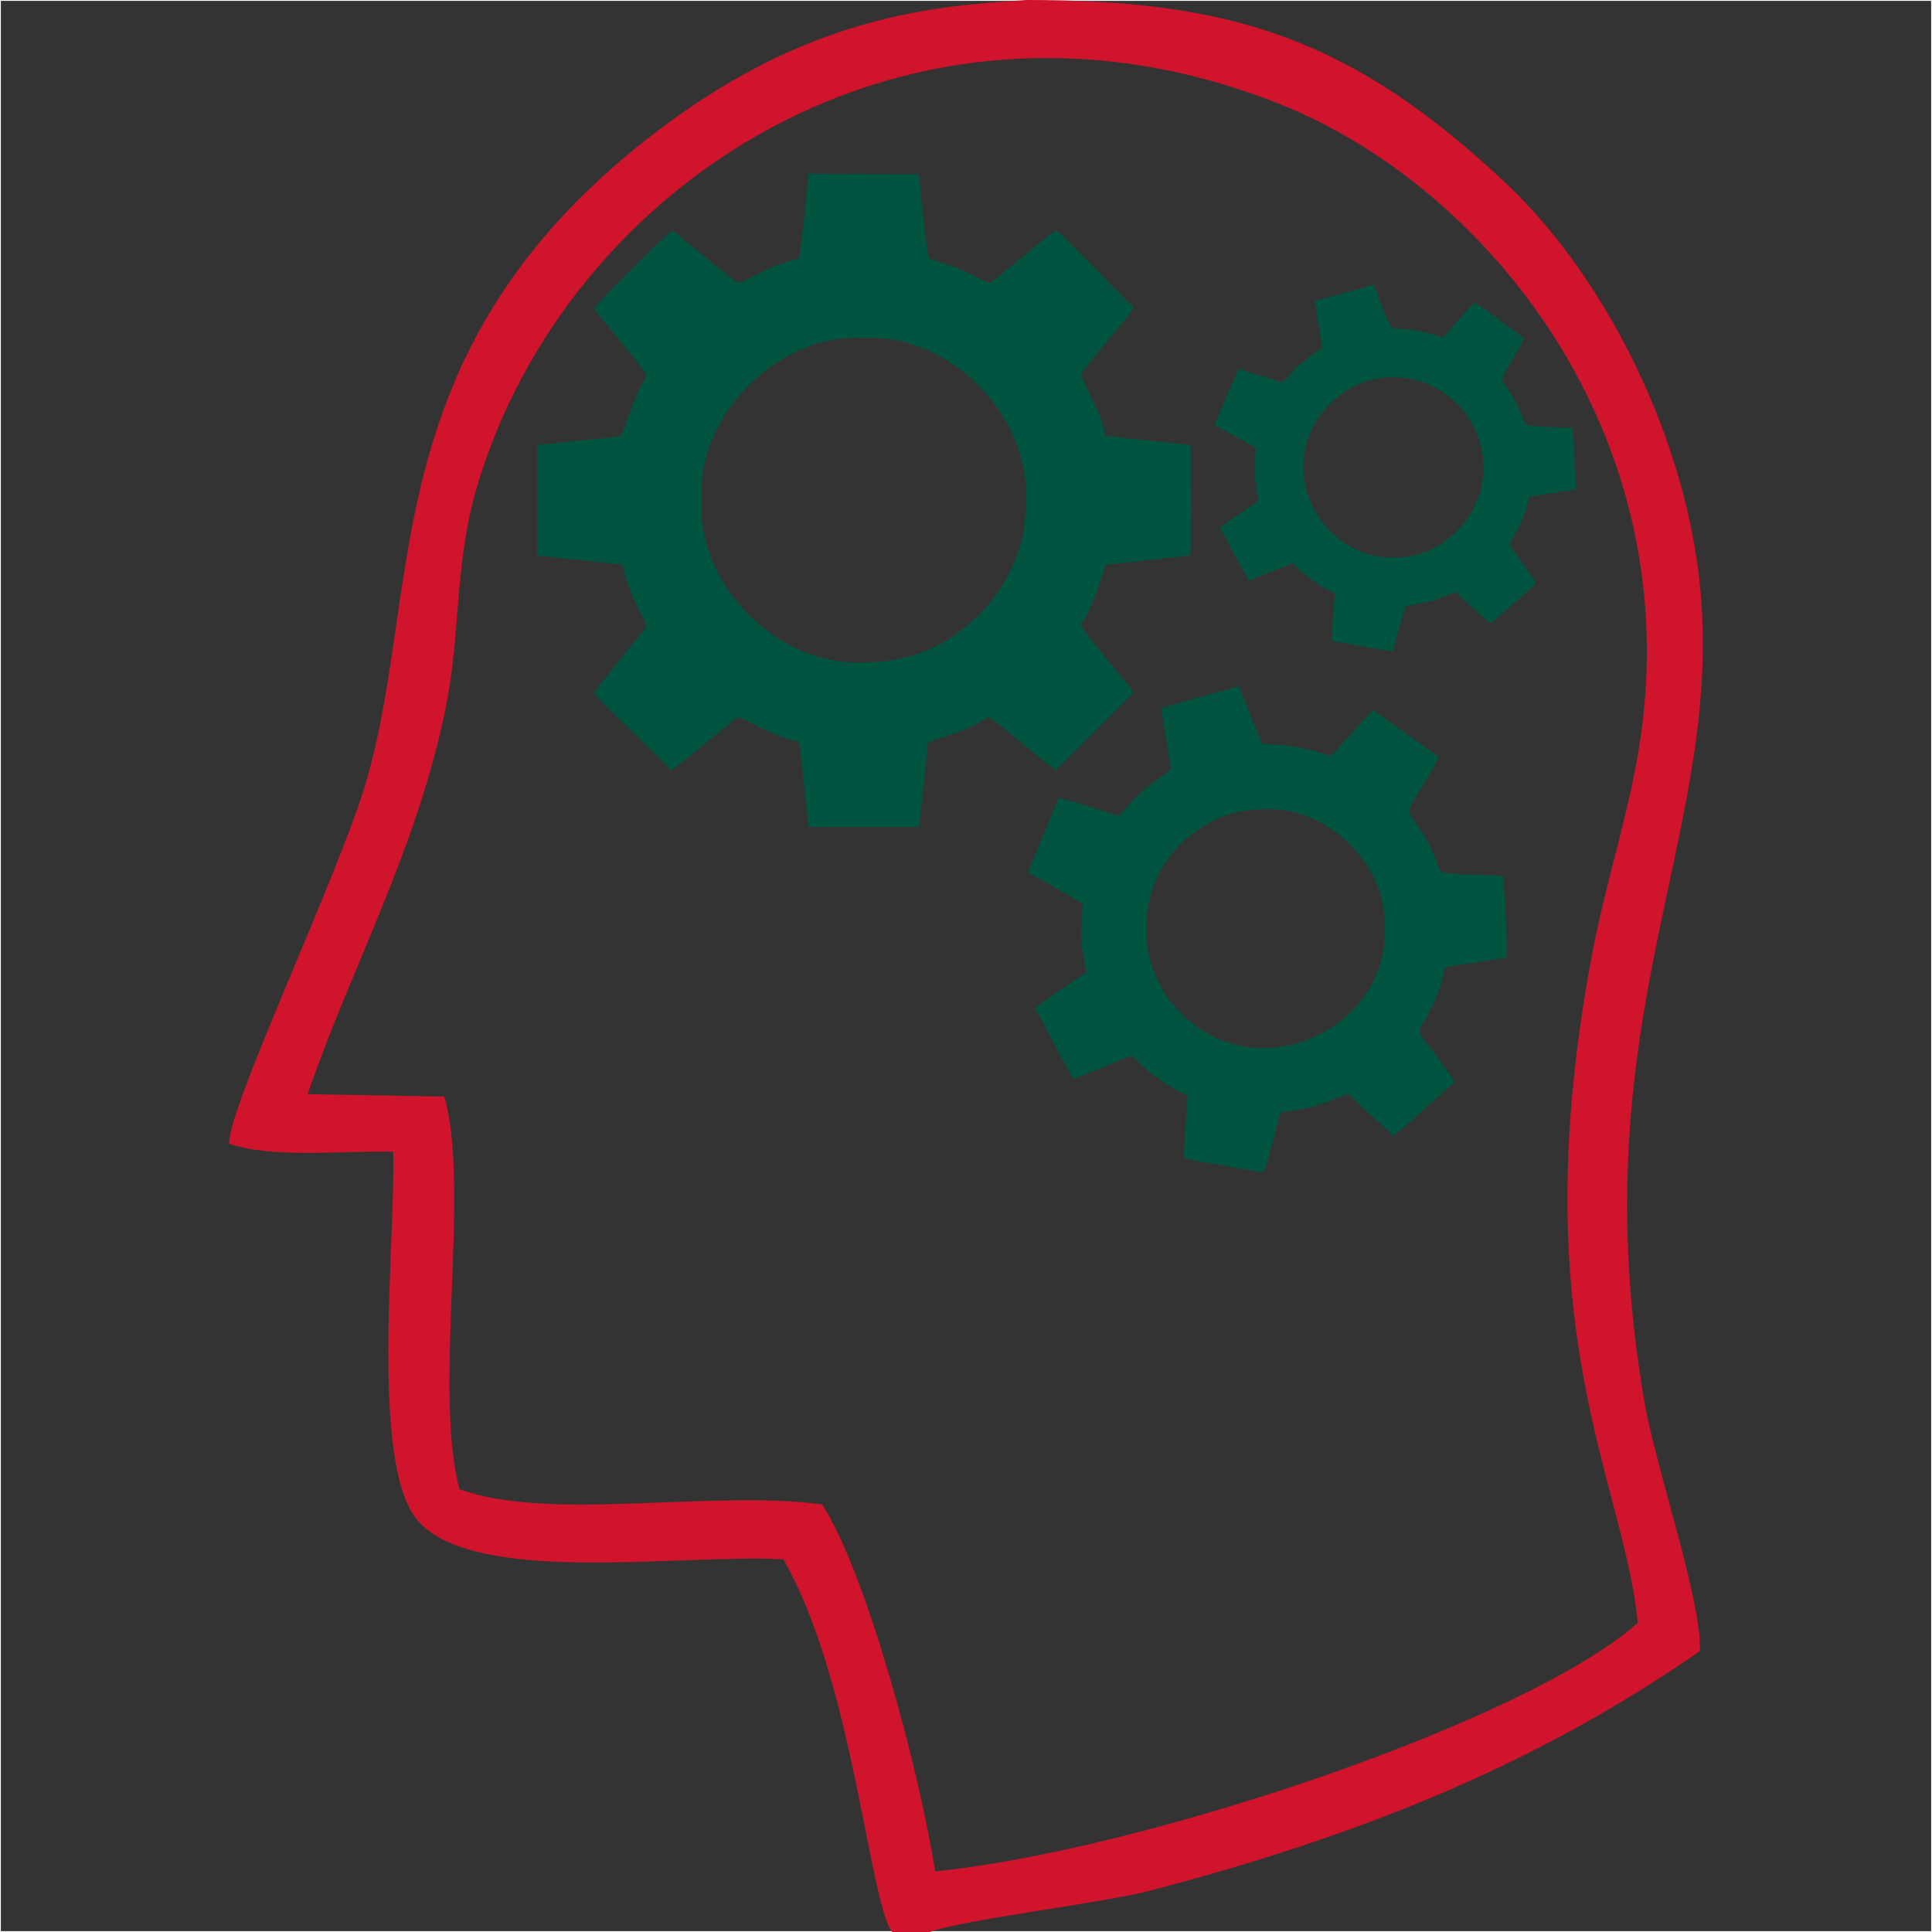 <svg xmlns="http://www.w3.org/2000/svg" xmlns:xlink="http://www.w3.org/1999/xlink" xmlns:xodm="http://www.corel.com/coreldraw/odm/2003" xml:space="preserve" width="200mm" height="200mm" style="shape-rendering:geometricPrecision; text-rendering:geometricPrecision; image-rendering:optimizeQuality; fill-rule:evenodd; clip-rule:evenodd" viewBox="0 0 20000 20000">
 <rect x="0" y="0" width="20000" height="20000" fill="#333333" stroke="none"/>
 <defs>
  <style type="text/css">
   <![CDATA[
    .str0 {stroke:#FEFEFE;stroke-width:17.64;stroke-miterlimit:22.926}
    .fil0 {fill:none}
    .fil5 {fill:black}
    .fil2 {fill:#CF142B}
    .fil1 {fill:#005440}
    .fil3 {fill:#CF142B;fill-rule:nonzero}
    .fil4 {fill:#005440;fill-rule:nonzero}
   ]]>
  </style>
 </defs>
 <g id="Capa_x0020_1">
  <rect class="fil0 str0" width="20000" height="20000"></rect>
  <g id="_2264289966128">
   <path class="fil1" d="M8265.99 2677.32c-351.02,87.54 -442.54,191.89 -624.29,253.37 -117.95,-71.76 -620.29,-507.42 -684.7,-542.02 -48.8,21.32 -783.22,754.47 -805.53,805.52 36.27,67.51 472.12,571.24 542.02,684.7 -16.72,49.45 -50.42,100.22 -73.44,147.18 -70.38,143.61 -179.65,469.16 -193.35,490.54l-865.63 90.23 0.13 1144.96 844.98 87.8c54.76,15.17 24.16,-3.2 75.85,152.13 19.87,59.72 36.7,110.95 60.3,167.73 158.82,382.16 221.49,248.4 17.85,491.16 -50.66,60.4 -84.68,104.9 -137.63,171.14l-274.43 346.36c59.82,103.8 674.6,658.46 792.1,805.53 78.27,-35.83 271.63,-206.92 349.8,-271.08 64.19,-52.7 107.83,-88.55 170.93,-137.66 55.26,-43.02 122.82,-106.09 180.75,-140.03 221.94,85.81 263.5,154.35 566.12,237.45 52.76,14.49 57.01,4.7 70.8,47.54l91.4 851.15 1144.82 -1.49 91.57 -874.76c199.83,-72.16 470.81,-141.96 619.74,-261.56 94.72,35.8 611.27,499.9 704.78,547.09l803.85 -800.5c-27.58,-53.01 -93.68,-121.4 -135.17,-173.47 -66.91,-83.97 -394.73,-471.54 -413.6,-532.98 119.62,-148.94 189.63,-420.51 261.79,-617.64l872.48 -96.13c17.28,-93.95 11.92,-993.08 4.33,-1142.41l-883.42 -94.85c-21.48,-197.59 -196.45,-485.87 -253.5,-633.43 72.84,-124.33 498.05,-590.7 548.76,-701.47 -143.06,-114.31 -709.39,-739.51 -805.52,-790.43 -87.46,46.5 -657.02,537.09 -684.7,542.02 -55.86,-11.09 -227.71,-108.58 -305.18,-141.47 -96.5,-40.96 -237.27,-73.24 -325.82,-113.61 -20.85,-41.55 -97.52,-766.54 -100.62,-869.33l-1147.94 -6.87c-1.42,94.88 -78.67,829.53 -100.68,879.59zm-1006.86 2423.29l0 147.67c0,839.27 783.04,1611.06 1617.71,1611.06 388.61,0 728.77,-77.54 1035.23,-307.19 41.47,-31.07 74.77,-54.26 112.66,-88.95 40.92,-37.45 68,-53.88 107.7,-93.58 115.43,-115.44 257.05,-316.17 327.63,-463.39 134.08,-279.65 162.08,-491.69 162.08,-792.2 0,-840.66 -778.92,-1617.7 -1611.05,-1617.7l-147.68 0c-827.44,0 -1604.28,780.32 -1604.28,1604.28z"></path>
   <path class="fil1" d="M12018.65 7330.14l102.14 627.06c-4.58,22.48 -203.12,148.72 -282.8,225.05 -59.19,56.71 -75.08,54.83 -130.25,125.1 -45.3,57.7 -69.51,70.48 -112.31,136.19 -156.82,-29.1 -533.74,-172.76 -637.65,-177.88l-317.46 766.36 567.1 319.1c-5.22,128.82 -21.5,242.63 -13.97,377.86 6.77,121.53 36.33,227.69 49.61,342.39 -47.72,21.25 -82.8,51.76 -129.76,84.87 -46.81,32.99 -87.3,57.18 -135.97,92.77l-267.98 188.15c73.1,96.58 338.92,654.98 409.53,733.42l589.8 -242.22 192.09 170.34c24.38,18.85 52.69,38.51 77.78,56.79 85.94,62.59 210.98,146.05 315,181.29l-41.39 637.57c12.3,36.3 359.7,81.52 412.48,90.71l308.44 55.07c149.68,29.36 100.64,49.75 249.04,-472.47 55.78,-196.31 -12.91,-111.34 252.11,-165.29 54.33,-11.06 113.45,-24.59 170.6,-43.1 361.7,-117.11 268.61,-166.71 421.06,-8.77 75.56,78.29 274.31,231.51 352.3,329.12 48.23,-19.47 545.76,-478.33 641.12,-557.21 -46.77,-79.28 -125.92,-181.88 -182.63,-260.53 -251.54,-348.81 -217.31,-177.59 -42.35,-542.24 222.46,-463.67 -36.24,-362 400.04,-429.84 130.7,-20.32 235.41,-40.61 361.96,-56.12 12.98,-59.41 -24.19,-787.39 -40.28,-845.92 -755.42,-41.25 -614.69,19.14 -702.53,-196.45 -111.04,-272.52 -225.92,-371.07 -274.22,-468.05 41.5,-118.86 266.97,-439.44 310.46,-563.87 -37.53,-40.41 -111.05,-84.33 -159.58,-120.71 -55.88,-41.91 -113,-80.2 -172.63,-123.01l-344.04 -246.36 -321.69 349.51c-44.06,49.71 -56.96,76.18 -114.7,125.47 -53.02,-9.2 -101.12,-30.66 -154.16,-45.18 -195.42,-53.51 -348.46,-73.97 -557.39,-73.97l-240.93 -601.09 -805.99 226.09zm2315.57 2335.11l0 -107.4c0,-612.13 -574.87,-1181.44 -1188.09,-1181.44 -331.51,0 -520.61,56.84 -780.83,239.77 -591.76,416 -685.83,1328.07 -145.62,1868.12 810.31,810.08 2114.54,160.26 2114.54,-819.05z"></path>
   <path class="fil1" d="M13610.08 3116.65l77.23 478.41c-50.62,47.34 -244.14,168.4 -313.05,259.29 -15.56,20.53 -24.23,31.37 -42.61,51.33l-61.75 52.37 -449 -138.64 -249.25 580.94 429.63 235.74c-29.46,253.03 -11.85,286.7 22.68,550.45l-387.8 267.94c-1.64,1.49 -5.12,4.62 -7.38,7.22l296.69 549.89 456.1 -181.43c80.7,90.94 296.33,261.36 438.66,309.58 -10.2,80.17 -39.47,439.04 -26.85,496.74l623.71 107.57 128.98 -464.14c29.69,-12.87 219.53,-43.71 281.43,-59.8 90.69,-23.59 171.07,-74.01 251.42,-90.49 28.24,42.17 319.27,309.48 362.48,325.56 57.76,-72.29 414.72,-358.94 458.15,-416.19 -22.45,-62.83 -271.86,-378.57 -271.87,-402.76 26.85,-66.21 83.31,-147.44 118.92,-228.7 32.55,-74.27 63.78,-172.85 84.14,-264.69l483.69 -78.57 -29.89 -636.36c-111.04,0.03 -337.72,-8.22 -445.48,-23.56 -59.37,-8.45 -41.43,5.47 -61.95,-46.94 -187.97,-480.14 -289.94,-346.39 -173.83,-543.07 39.78,-67.39 152.1,-248.01 172.08,-312.76 -25.27,-24.17 -460,-346.04 -511.84,-367.51 -38.74,29.38 -295.84,320.89 -318.86,360.74 -198.46,-55.21 -296.18,-93.98 -526.94,-93.98 -44.73,-40.26 -174.92,-388.06 -194.68,-453.04l-612.96 168.86zm-118.72 1714.05c0,511.94 426.36,939.78 899.51,939.78l67.12 0c476.12,0 899.51,-431.78 899.51,-926.35 0,-520.96 -422.8,-939.78 -939.78,-939.78 -501.02,0 -926.36,429.23 -926.36,926.35z"></path>
   <path class="fil2" d="M9235.32 20000l391.64 0c309.74,-122.81 1790.36,-299.59 2281.27,-428.34 2150.96,-564.09 3976.38,-1290.89 5687.52,-2478.3 37.09,-467.2 -455.63,-1902.51 -570.98,-2572.22 -682.28,-3960.55 802.8,-5831.05 579.78,-8391.5 -135.49,-1555.66 -967.11,-3242.24 -2009.98,-4227.21 -1609.33,-1519.98 -2876.08,-1902.47 -4967.22,-1902.47 -968.42,65.01 -2279.09,154.35 -3896.93,1413.17 -2931.91,2281.27 -2326.88,4779.22 -2978.15,6802.15 -323.53,1004.91 -1404.27,3291.35 -1379.43,3624.96 441.73,152.69 1153.54,70.95 1697.89,82.29 26.44,903.11 -246.75,3254.61 256.86,3823.13 596.34,673.23 2714.41,338.11 3781.76,395.94 721.36,1257.05 887.81,3542.26 1125.97,3858.4zm-6050 -8673.33l1413.89 24.67c274.55,953.45 -118.98,3030.43 157.33,4065.27 939.65,339.05 2602.79,3.02 3754.49,156.98 456.75,704.5 1009.8,2766.06 1168.74,3797.6 2040.92,-194.12 6087.22,-1520.71 7274.52,-2571.19 -138.33,-1454.42 -1199.4,-3025.85 -480.55,-6882.06 147.07,-788.99 375.83,-1447.44 494.31,-2182.96 520.94,-3233.87 -1585.06,-5816.58 -3740.89,-6665.82 -3841.57,-1513.27 -7372.66,859.57 -8289.95,3972.85 -240.76,817.11 -160.96,1514.54 -330.99,2324.11 -309.52,1473.75 -978.04,2663.11 -1420.9,3960.55z"></path>
  </g>
  <g id="_2264289963920">
   <path class="fil3" d="M-31356.59 7740.86l183.85 -318.43c20.74,-35.93 54.27,-60.12 91.57,-70.11 37.25,-9.97 78.4,-5.79 114.39,14.99 35.93,20.74 60.12,54.29 70.11,91.57 9.97,37.25 5.79,78.4 -14.99,114.39l-183.85 318.43c-20.74,35.93 -54.28,60.12 -91.57,70.11 -37.25,9.97 -78.4,5.79 -114.39,-14.99 -35.93,-20.75 -60.12,-54.29 -70.11,-91.57 -9.97,-37.25 -5.79,-78.4 14.99,-114.39zm244.77 -283.15l-183.85 318.43c-10.99,19.04 -13.17,40.97 -7.83,60.91 5.34,19.92 18.22,37.83 37.31,48.85 19.05,11 40.97,13.17 60.91,7.83 19.93,-5.34 37.83,-18.22 48.85,-37.31l183.85 -318.43c10.99,-19.04 13.17,-40.97 7.83,-60.91 -5.34,-19.92 -18.22,-37.83 -37.31,-48.85 -19.04,-10.99 -40.97,-13.17 -60.91,-7.83 -19.92,5.34 -37.83,18.22 -48.85,37.31zm-769.38 283.15l183.85 -318.43c20.74,-35.93 54.27,-60.12 91.57,-70.11 37.25,-9.97 78.4,-5.79 114.39,14.99 35.93,20.74 60.12,54.29 70.11,91.57 9.97,37.25 5.79,78.4 -14.99,114.39l-183.85 318.43c-20.74,35.93 -54.28,60.12 -91.57,70.11 -37.25,9.97 -78.4,5.79 -114.39,-14.99 -35.93,-20.75 -60.12,-54.29 -70.11,-91.57 -9.97,-37.25 -5.79,-78.4 14.99,-114.39zm244.77 -283.15l-183.85 318.43c-10.99,19.04 -13.17,40.97 -7.83,60.91 5.34,19.92 18.22,37.83 37.31,48.85 19.05,11 40.97,13.17 60.91,7.83 19.93,-5.34 37.83,-18.22 48.85,-37.31l183.85 -318.43c10.99,-19.04 13.17,-40.97 7.83,-60.91 -5.34,-19.92 -18.22,-37.83 -37.31,-48.85 -19.04,-10.99 -40.97,-13.17 -60.91,-7.83 -19.92,5.34 -37.83,18.22 -48.85,37.31zm-769.38 283.15l183.85 -318.43c20.74,-35.93 54.27,-60.12 91.57,-70.11 37.25,-9.97 78.4,-5.79 114.39,14.99 35.93,20.74 60.12,54.29 70.11,91.57 9.97,37.25 5.79,78.4 -14.99,114.39l-183.85 318.43c-20.74,35.93 -54.28,60.12 -91.57,70.11 -37.25,9.97 -78.4,5.79 -114.39,-14.99 -35.93,-20.75 -60.12,-54.29 -70.11,-91.57 -9.97,-37.25 -5.79,-78.4 14.99,-114.39zm244.77 -283.15l-183.85 318.43c-10.99,19.04 -13.17,40.97 -7.83,60.91 5.34,19.92 18.22,37.83 37.31,48.85 19.05,11 40.97,13.17 60.91,7.83 19.93,-5.34 37.83,-18.22 48.85,-37.31l183.85 -318.43c10.99,-19.04 13.17,-40.97 7.83,-60.91 -5.34,-19.92 -18.22,-37.83 -37.31,-48.85 -19.04,-10.99 -40.97,-13.17 -60.91,-7.83 -19.92,5.34 -37.83,18.22 -48.85,37.31z"></path>
   <path class="fil3" d="M-31356.59 8450.38l183.85 -318.43c20.74,-35.93 54.27,-60.12 91.57,-70.11 37.25,-9.97 78.4,-5.79 114.39,14.99 35.93,20.74 60.12,54.29 70.11,91.57 9.97,37.25 5.79,78.4 -14.99,114.39l-183.85 318.43c-20.74,35.93 -54.28,60.12 -91.57,70.11 -37.25,9.97 -78.4,5.79 -114.39,-14.99 -35.93,-20.75 -60.12,-54.29 -70.11,-91.57 -9.97,-37.25 -5.79,-78.4 14.99,-114.39zm244.77 -283.15l-183.85 318.43c-10.99,19.04 -13.17,40.97 -7.83,60.91 5.34,19.92 18.22,37.83 37.31,48.85 19.05,11 40.97,13.17 60.91,7.83 19.93,-5.34 37.83,-18.22 48.85,-37.31l183.85 -318.43c10.99,-19.04 13.17,-40.97 7.83,-60.91 -5.34,-19.92 -18.22,-37.83 -37.31,-48.85 -19.04,-10.99 -40.97,-13.17 -60.91,-7.83 -19.92,5.34 -37.83,18.22 -48.85,37.31zm-769.38 283.15l183.85 -318.43c20.74,-35.93 54.27,-60.12 91.57,-70.11 37.25,-9.97 78.4,-5.79 114.39,14.99 35.93,20.74 60.12,54.29 70.11,91.57 9.97,37.25 5.79,78.4 -14.99,114.39l-183.85 318.43c-20.74,35.93 -54.28,60.12 -91.57,70.11 -37.25,9.97 -78.4,5.79 -114.39,-14.99 -35.93,-20.75 -60.12,-54.29 -70.11,-91.57 -9.97,-37.25 -5.79,-78.4 14.99,-114.39zm244.77 -283.15l-183.85 318.43c-10.99,19.04 -13.17,40.97 -7.83,60.91 5.34,19.92 18.22,37.83 37.31,48.85 19.05,11 40.97,13.17 60.91,7.83 19.93,-5.34 37.83,-18.22 48.85,-37.31l183.85 -318.43c10.99,-19.04 13.17,-40.97 7.83,-60.91 -5.34,-19.92 -18.22,-37.83 -37.31,-48.85 -19.04,-10.99 -40.97,-13.17 -60.91,-7.83 -19.92,5.34 -37.83,18.22 -48.85,37.31zm-769.38 283.15l183.85 -318.43c20.74,-35.93 54.27,-60.12 91.57,-70.11 37.25,-9.97 78.4,-5.79 114.39,14.99 35.93,20.74 60.12,54.29 70.11,91.57 9.97,37.25 5.79,78.4 -14.99,114.39l-183.85 318.43c-20.74,35.93 -54.28,60.12 -91.57,70.11 -37.25,9.97 -78.4,5.79 -114.39,-14.99 -35.93,-20.75 -60.12,-54.29 -70.11,-91.57 -9.97,-37.25 -5.79,-78.4 14.99,-114.39zm244.77 -283.15l-183.85 318.43c-10.99,19.04 -13.17,40.97 -7.83,60.91 5.34,19.92 18.22,37.83 37.31,48.85 19.05,11 40.97,13.17 60.91,7.83 19.93,-5.34 37.83,-18.22 48.85,-37.31l183.85 -318.43c10.99,-19.04 13.17,-40.97 7.83,-60.91 -5.34,-19.92 -18.22,-37.83 -37.31,-48.85 -19.04,-10.99 -40.97,-13.17 -60.91,-7.83 -19.92,5.34 -37.83,18.22 -48.85,37.31z"></path>
   <path class="fil3" d="M-32921.79 6460.39c17.81,34.55 4.24,77 -30.31,94.81 -34.55,17.81 -77,4.24 -94.81,-30.31 -45.05,-86.86 -57.3,-185.73 -43.69,-279.42 14.34,-98.78 57.67,-192.93 121.71,-261.94 90.47,-97.51 204.28,-181.92 328.61,-242.06 118.53,-57.33 247.28,-92.82 375.44,-96.95 534.64,-17.23 979.3,235.27 1399.63,473.97 192,109.04 378.79,215.12 565.19,288.95 36.22,14.3 53.98,55.28 39.68,91.5 -14.3,36.22 -55.28,53.98 -91.5,39.68 -193.39,-76.6 -385.43,-185.66 -582.83,-297.77 -403.66,-229.23 -830.69,-471.73 -1325.77,-455.77 -107.45,3.46 -216.83,33.92 -318.66,83.17 -108.48,52.47 -207.78,126.13 -286.71,211.2 -44.64,48.11 -75.04,114.93 -85.33,185.86 -9.66,66.48 -1.48,135.63 29.35,195.08z"></path>
   <path class="fil3" d="M-32245.27 6534.19c-30.13,24.5 -74.44,19.93 -98.94,-10.2 -24.5,-30.13 -19.93,-74.44 10.2,-98.94l472 -383.69c30.13,-24.5 74.44,-19.93 98.94,10.2 24.5,30.13 19.93,74.44 -10.2,98.94l-472 383.69z"></path>
   <path class="fil3" d="M-31440.87 6289.49c-34.85,-17.04 -49.28,-59.13 -32.24,-93.98 17.04,-34.85 59.13,-49.28 93.98,-32.24l502.45 246.66c34.85,17.04 49.28,59.13 32.24,93.98 -17.04,34.85 -59.13,49.28 -93.98,32.24l-502.45 -246.66z"></path>
   <path class="fil3" d="M-32549.8 5810.24c-0.15,38.81 -31.75,70.15 -70.56,70 -38.81,-0.15 -70.15,-31.75 -70,-70.56 1.08,-157.36 47.34,-282.71 135.99,-377.92 86.94,-93.39 212.63,-155.07 374.54,-187.03l3.3 -0.55c135.8,-19.99 212.98,40.6 302.66,111.02 81.09,63.67 175.48,137.76 350.92,137.06 38.81,-0.15 70.41,31.19 70.56,70 0.15,38.81 -31.19,70.41 -70,70.56 -224.94,0.91 -339.85,-89.3 -438.58,-166.82 -63.54,-49.89 -118.29,-92.87 -193.41,-82.6 -131.59,26.2 -231.31,73.82 -296.91,144.28 -64.17,68.92 -97.68,162.6 -98.51,282.56z"></path>
   <path class="fil3" d="M-31997.91 5411.46c-37.9,8.52 -75.54,-15.3 -84.06,-53.2 -8.52,-37.9 15.3,-75.54 53.2,-84.06 90.62,-20.5 186.33,-58.34 282.01,-96.15 206.37,-81.56 412.78,-163.15 627.4,-100.59 225.21,65.63 370.03,248.81 514.83,431.95 67.02,84.77 134.06,169.56 208.07,239.39 28.31,26.63 29.66,71.18 3.03,99.49 -26.63,28.31 -71.18,29.66 -99.49,3.03 -80.26,-75.74 -151.07,-165.28 -221.85,-254.81 -130.82,-165.45 -261.66,-330.95 -443.73,-384.01 -167.89,-48.93 -352.18,23.91 -536.44,96.73 -99.65,39.38 -199.29,78.78 -302.97,102.23z"></path>
   <path class="fil3" d="M-30155.77 7831.57c-20.69,32.87 -64.14,42.74 -97.01,22.05 -32.87,-20.69 -42.74,-64.14 -22.05,-97.01 72.8,-115.67 152.05,-191.03 229.18,-264.37 134.45,-127.85 261.86,-249.01 313.84,-594.21 10.37,-68.91 9.43,-142.27 -3.43,-216.97 -30.34,-176.29 -126.54,-359.81 -296.11,-511.9 -172.71,-154.89 -421.59,-277.27 -754.96,-327.47 -248.62,-37.43 -543.52,-34.6 -888.01,24.7 -38.35,6.54 -74.76,-19.25 -81.3,-57.6 -6.54,-38.35 19.25,-74.76 57.6,-81.3 360.31,-62.03 670.2,-64.78 932.65,-25.26 362.47,54.59 635.81,190.08 827.72,362.19 195.05,174.93 305.98,387.66 341.31,592.94 15.45,89.76 16.54,178.23 3.99,261.61 -59.13,392.68 -203.71,530.16 -356.28,675.25 -70.95,67.46 -143.84,136.78 -207.14,237.35z"></path>
   <path class="fil4" d="M-33016.82 9157.88l-217.42 -2292.14c-3.65,-38.65 24.74,-72.96 63.39,-76.61 2.22,-0.21 4.42,-0.31 6.61,-0.31l0 -0.25 3011.01 0c38.96,0 70.56,31.6 70.56,70.56 0,3.12 -0.21,6.2 -0.6,9.21l-152.26 2293.14c-2.34,37.33 -33.38,66.03 -70.28,66l0 0.15 -2640.46 0c-38.69,0 -70.11,-31.16 -70.55,-69.75zm-70.1 -2228.19l204.58 2156.82 2510.64 0 143.21 -2156.82 -2858.43 0z"></path>
   <path class="fil4" d="M-33070.33 6579.46l-146.36 209.11 3138.26 0 -102.45 -209.11 -2889.45 0zm-339.11 239.43l241.42 -344.93c12.16,-21.28 35.06,-35.62 61.31,-35.62l2969.49 0 0 0.3c25.97,0.02 50.94,14.49 63.11,39.39l168.67 344.28c6.58,10.72 10.37,23.33 10.37,36.82 0,38.96 -31.6,70.56 -70.56,70.56l-3386.21 0 0 -0.3c-13.91,0.02 -27.97,-4.09 -40.24,-12.66 -31.81,-22.22 -39.58,-66.03 -17.36,-97.84z"></path>
  </g>
  <path class="fil5" d="M-52587.16 -10532.73l-740.85 901.34c-254.88,295.51 -491.31,595.92 -746.73,893.07 -310.45,361.17 -610.4,763.27 -926.35,1117.72 -67.86,76.14 -120.72,158.54 -187.47,235.51 -426.62,491.89 -884.59,1093.04 -1305.48,1568.09l-564.87 687.82c-222.93,256.33 -451.34,622.43 -428.73,1135.66 23.16,525.35 302.91,923.53 585.12,1149.01 275.22,219.91 732.18,397.28 1240.14,293.58 512.34,-104.61 820.71,-418.45 1010.75,-701.37l678.11 -946.49c276.26,-405.64 743.63,-992.16 1028.23,-1419.85l254.62 -356.83c32.01,-45.43 62.79,-72.72 95.38,-116.5 63.29,-85.02 89.63,-146.98 165.34,-235.93l343.73 -477.92c186.14,-277.7 489.24,-660.87 678.05,-946.66l689.54 -954.81c66.4,-87.19 109.3,-164.36 176.09,-238.19 146.39,1.17 388.08,62.14 574.71,74.02 646.25,41.14 1296.17,-142.47 1825.84,-465.4 626.67,-382.06 1039.76,-938.66 1299.29,-1606.83 122.57,-315.57 192,-760.62 180.53,-1156.35 -8.07,-278.39 -7.71,-818.57 -367.28,-765.8 -126.82,18.62 -168.84,95.1 -220.95,163.46l-1265.71 1630.13c-119.51,-1.88 -1728.54,-307.23 -1752.35,-325.26 -28.93,-21.9 -718.18,-1506.79 -739.24,-1612.59 387.29,-468.21 875.49,-1119.75 1264.11,-1618.38 108.05,-138.64 191.71,-346.99 -28.35,-477.63 -129.71,-77.01 -492.34,-6.94 -658.54,30.53 -1152.26,259.78 -1960.41,983.84 -2349.04,2087.44 -198.03,562.36 -206.58,1285.8 -24.49,1881.64l216.85 573.77zm-3644.9 6006.67c-720.68,299.42 -268.73,1311.91 399.84,1047.66 255.98,-101.18 448.89,-399.85 321.66,-729.96 -95.96,-248.92 -407.66,-448.09 -721.5,-317.7z"></path>
  <path class="fil1" d="M-59231.75 -5784.85l-1756.47 1.51 -28.19 235.02 -387.65 10.87 -8.41 426.77 381.64 12.27 42.08 237.37 1521.89 1.34c-117.54,287.07 -1296.31,1672.52 -1363.98,1862.54l465.18 12.99c209.04,-250.28 428.33,-555.86 623.71,-817.98l469.35 -623.8c69.98,-93.84 102.39,-149.45 189.96,-210.58 -28.37,238.62 -85.19,432.27 -104.95,673.52 -73.63,898.68 117.71,998.1 -553.43,1854.47 -447.35,570.82 -1010.29,1102.89 -1374.64,1836.05 -495.57,997.25 -598.42,2980.15 615.94,3506.13 374.74,162.31 942.35,230.22 1403.66,211.29 -54.8,-132.04 -613.13,-689.88 -114.07,-1352.95 104.17,-138.4 244.53,-208.86 297.31,-345.37 -221.02,-139.68 -497.98,-448.22 -499.47,-875.68 -1.79,-513.7 308.08,-667.61 497.19,-917.21 -175.17,-210.69 -357.68,-288.39 -457.52,-637.05 -236.95,-827.55 536.2,-1494.69 1763.65,-1494.88l1118.19 -2.21c-42.99,-287.87 -570.5,-818.34 -726.22,-1044.51 -298.89,-434.11 -229.7,-1022.36 -216.44,-1624.26l1396.74 -9.73c23.51,-336.44 -245.81,-585.85 -432.59,-701.93 -338.21,-210.2 -517.85,-165.9 -919.44,-246.22 -323.18,-64.64 -640.35,-140.21 -961.88,-204.26 -201.8,-40.21 -228.1,35.2 -361.35,134.21 -171.28,127.26 -268.81,92.29 -519.79,92.27z"></path>
  <path class="fil2" d="M-58062.87 118.41c-346.3,59.44 -629.66,199.59 -770.94,409.9 -208.13,309.83 -101.96,629.9 121,811.43 495.61,403.52 1276.75,299.72 2021.06,299.82 691.97,0.1 4260.19,39.82 4631.08,-22.74 664.65,-112.1 1247.86,-681.89 645.1,-1224.5 -449.57,-404.7 -1337.66,-289.07 -2030.62,-294.72 -652.99,-5.32 -4261.37,-40.18 -4616.68,20.81z"></path>
  <path class="fil2" d="M-58115.84 -1689.6c-652.44,132.98 -1178.07,691.36 -584.49,1217.8 445.36,394.99 1352.11,287.54 2043.86,287.5 766.13,-0.04 4181.35,50.4 4647.7,-24.89 766.17,-123.7 1105.97,-816.76 589.67,-1228.81 -485.59,-387.55 -1327.15,-286.76 -2062.37,-283.24 -728.41,3.48 -4227.83,-51.23 -4634.37,31.64z"></path>
  <path class="fil2" d="M-58109.85 1947.71c-652.56,132 -1187.78,685.39 -594.3,1217.33 442.36,396.51 1348.77,292.05 2047.68,292.06 724.76,0.02 4228.64,44.84 4643.11,-28.67 662.95,-117.59 1187.66,-734.19 588.27,-1227.54 -472.23,-388.68 -1356.86,-278.15 -2056.38,-282.25 -664.35,-3.88 -4269.62,-43.49 -4628.38,29.07z"></path>
  <path class="fil1" d="M-46687.41 -6202.16l-540.47 -53c129.62,-527.85 517.53,-484.57 540.47,53zm-6410.57 -52.58c12.11,1554.62 1357.79,2858.49 2932.51,2857.93 1559.81,-0.55 2963.37,-1311.42 2937.59,-2858.35 -1997.21,-99.63 -3861.89,-103.1 -5870.1,0.42zm-543.18 51.12c-456.58,31.98 -1598.64,134.24 -1869.44,407.07 -17.48,179 479.1,3398.6 554.74,3617.62l2532.73 0.27c1473.41,-2.7 2075.81,1074.44 1485.06,1853.31 -113.44,149.56 -170.19,144.84 -272.21,279.07 95.27,130.45 852.87,719.74 324.37,1466.04 -89.39,126.23 -278.27,285.87 -325.08,368.4 121.36,138.9 170.26,146.4 287.72,299.03 220.25,286.19 270.91,615.55 140.85,949.29 -72.66,186.46 -181.84,265.93 -234.03,407.17 1241.23,24.63 3313.33,13.78 4479.42,-319.91 378.88,-108.42 385.11,-136.34 446.87,-550.02 188.38,-1261.82 1345.12,-8240.1 1264.3,-8379.83 -220.84,-274.1 -1404.57,-358.29 -1861.55,-396.05 -208.02,3139.35 -3790.34,4380.8 -5892.52,2361.62 -473.26,-454.57 -1058.38,-1368.35 -1048.5,-2369.07l513.43 -42.68c-10.78,-481.98 -548.31,-528.97 -526.16,48.67z"></path>
  <path class="fil2" d="M48039.73 6088.51c-127.96,114.15 -107.86,418.2 70.73,458.44 461.37,0 2232.52,66.83 2504.55,-35.28 112.68,-90.77 111.02,-307.12 35.27,-423.34 533.72,-145.59 317.88,-366.67 948.16,-473.51l777.92 -182.48c435.05,-148.87 919.08,-400.99 1156.69,-809.54 76.48,-131.48 114.84,-196.58 147.53,-361.15 79.85,-402.04 70.62,-840.88 -214.94,-1130.01 -101.32,-102.59 -171.75,-143.7 -327.96,-185.28 -396.28,-105.48 -665.42,15.77 -864.62,37.53 27.35,-137.66 35.28,-178.64 35.28,-352.6 -38.76,-75.25 -27.23,-112.4 -214.8,-121.46 -185.98,-50.58 -5260.8,-25.29 -5358.4,-21.1 -505.65,21.69 -322.91,448.51 -277.16,919.58 40.03,412.27 125.26,861.13 265.65,1196.23l138.02 318.96c45.23,98.01 14.11,34.02 63.73,118.43 222.94,379.26 750.98,1005.18 1114.35,1046.58zm3633.61 -987.78l0.08 105.66c577.96,-103.25 1425.38,-417.35 1616.57,-1047.36 71.49,-235.55 58.62,-548.31 -88.02,-693.54 -212.37,-210.33 -625.57,-275.72 -959.86,19.19 -89.8,79.23 -85.08,196.77 -104.95,325.3 -48.86,316 -275.71,1180.83 -463.82,1290.75z"></path>
  <path class="fil1" d="M48004.45 2278.34c-42.42,-171.68 -202.58,-401.31 -165.13,-644.52 81.38,-528.6 694.57,-266.76 1162.26,-203.81 823.29,110.81 1506.78,227.87 1473.82,-951.32 -12.74,-456.01 -438.8,-836.94 -614.73,-831.73 -90.97,2.7 -465.31,168.22 -30.12,549.15l171.11 245.35c48.06,128.53 50.54,197.58 9.84,329.93 -94.38,306.84 -234.88,285.45 -631.32,273.53 -375.29,-11.28 -1570.52,-495.78 -1916.57,186.22 -205.47,404.91 186.05,1022.89 540.84,1047.2z"></path>
  <path class="fil1" d="M50861.95 -14.72c740.38,637.47 373.23,1486.28 -493.71,1693.34 460.89,0 597.16,-18.99 906.58,-175.19 664.35,-335.37 498.99,-1524.09 -45.5,-1824.03 -312.43,-172.11 -531.99,91.46 -367.37,305.88z"></path>
  <rect class="fil1" x="45510.56" y="6744.74" width="8351.6" height="494.25" rx="175.83" ry="247.13"></rect>
 </g>
</svg>